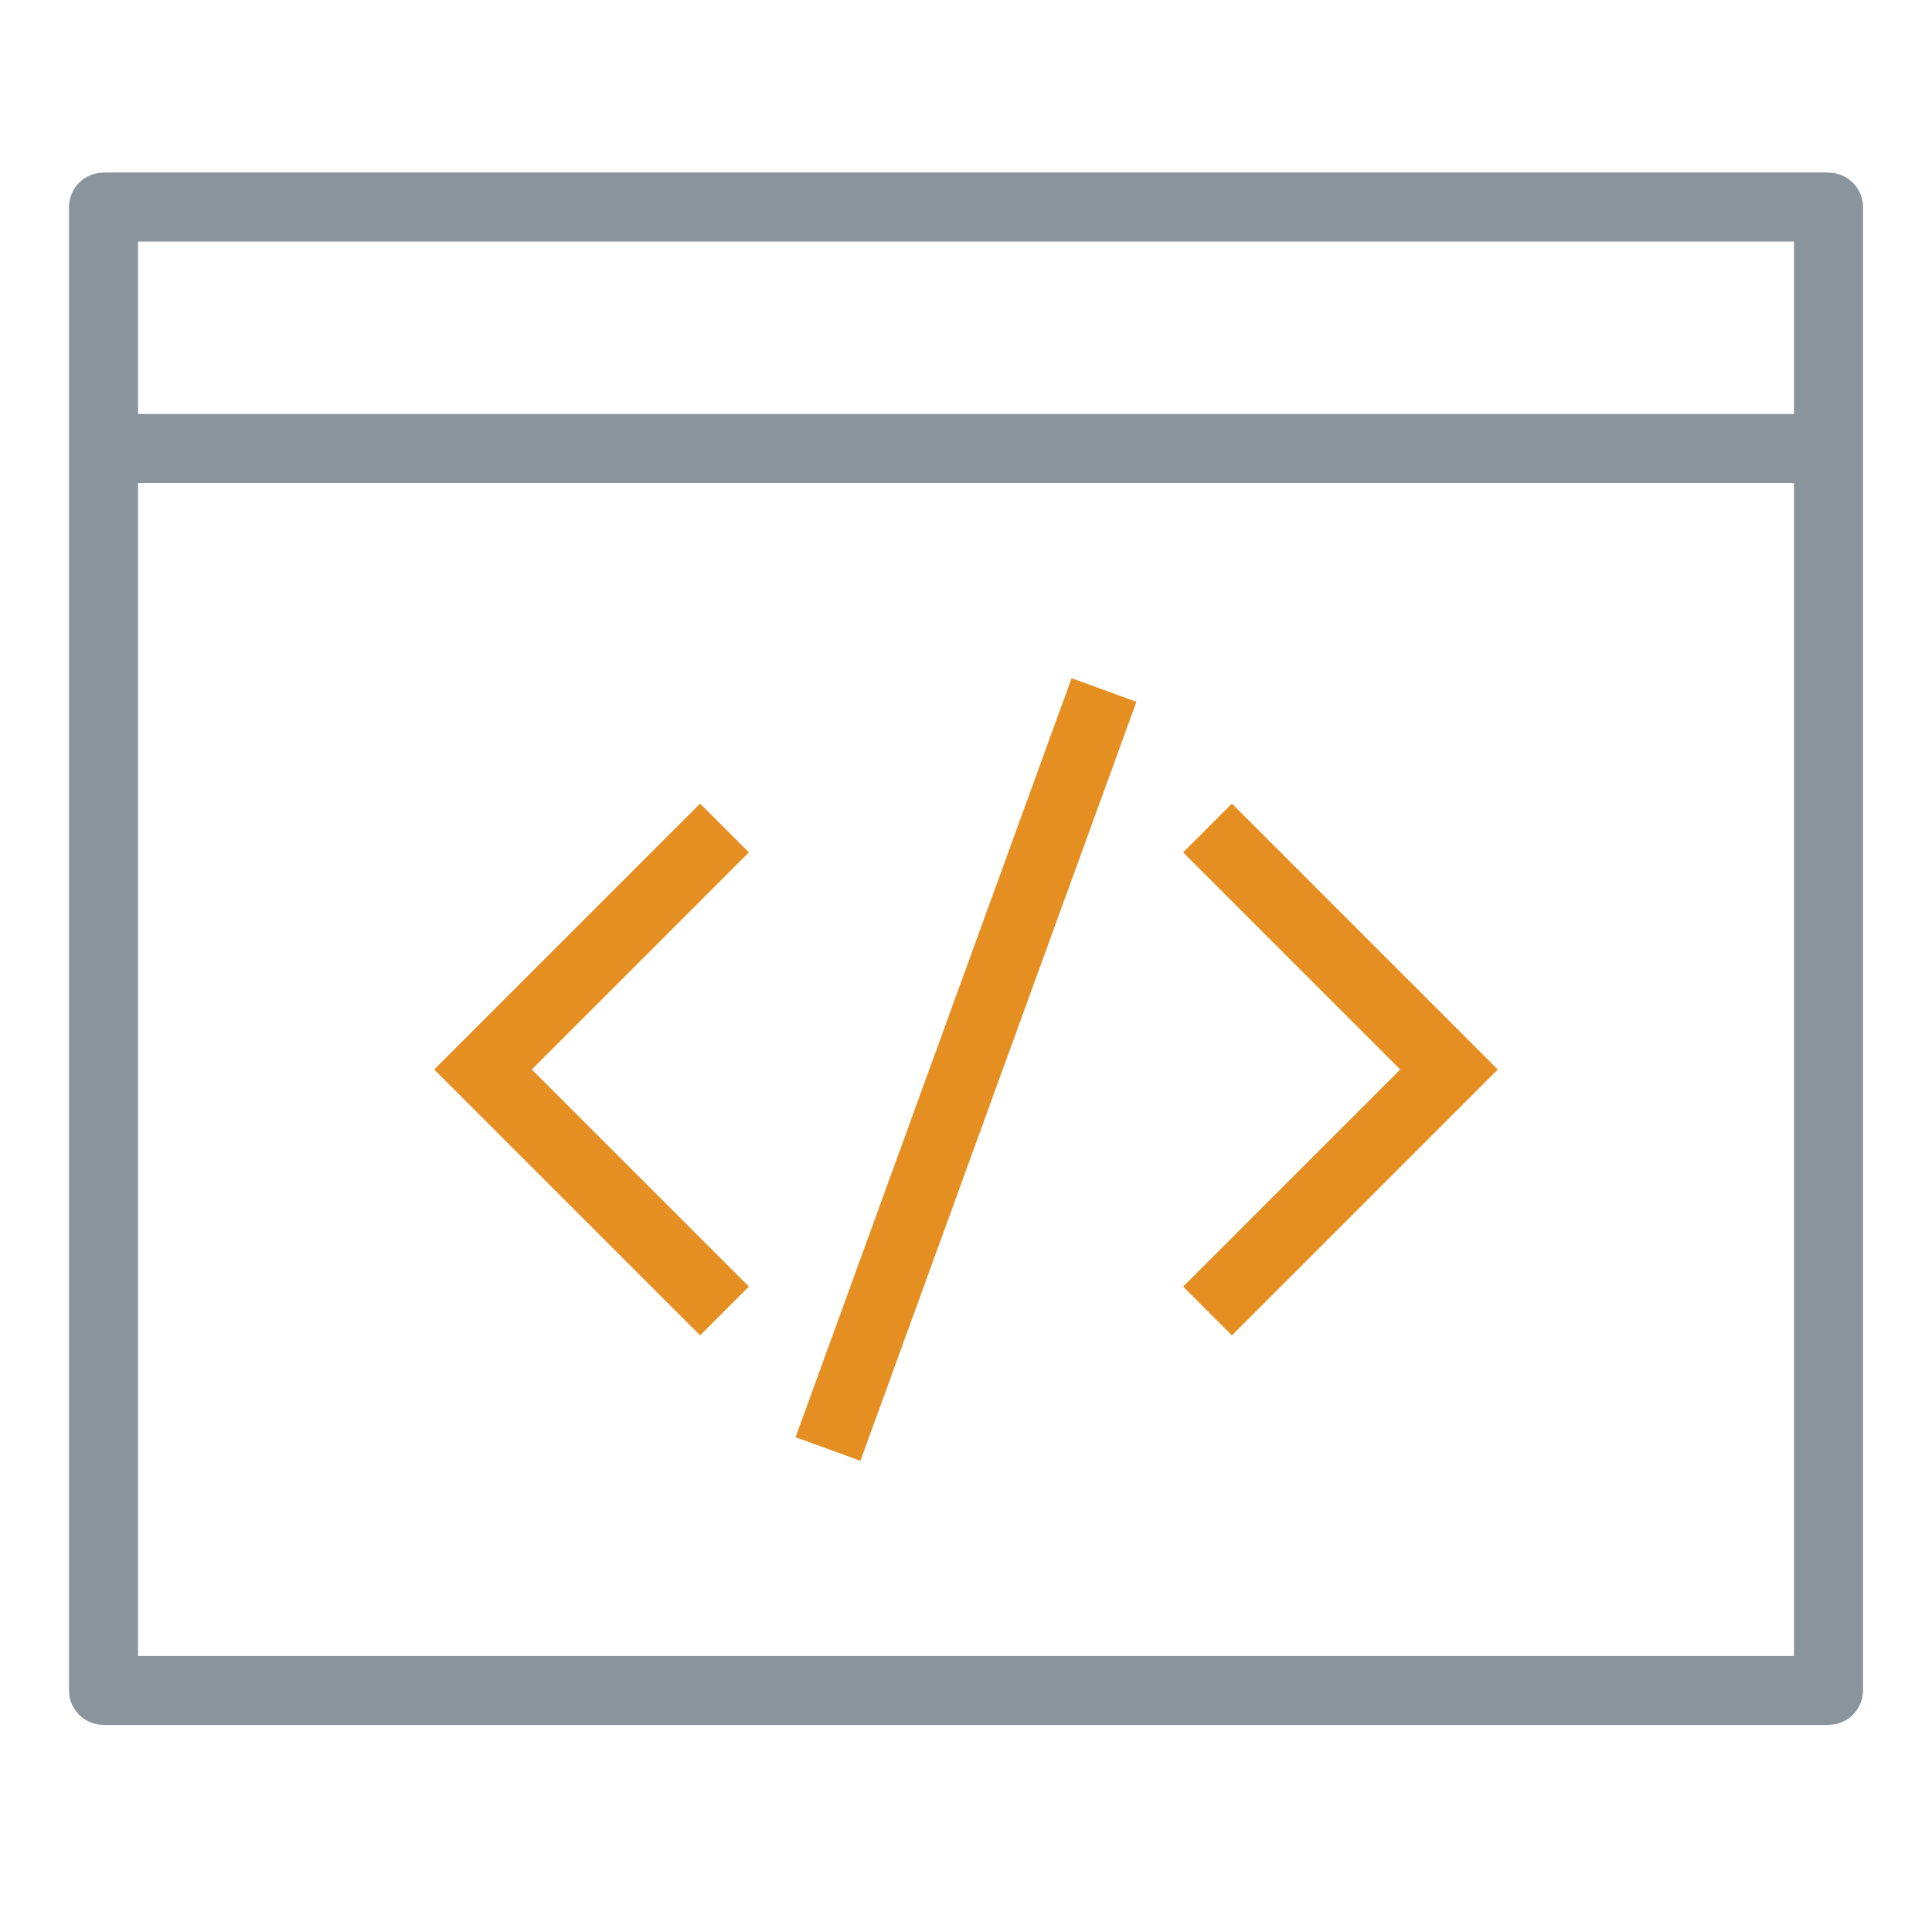 <svg width="56" height="56" viewBox="0 0 56 56" fill="none" xmlns="http://www.w3.org/2000/svg">
<rect width="56" height="56" fill="white"/>
<path d="M52.939 49H3.061C3.035 49 3.015 48.998 3 48.996V6.004C3.015 6.002 3.035 6 3.061 6H52.939C52.965 6 52.985 6.002 53 6.004V48.996C52.985 48.998 52.965 49 52.939 49Z" stroke="#8A949C" stroke-width="2" stroke-miterlimit="10" stroke-linecap="round" stroke-linejoin="round"/>
<path d="M2.52 13H53.48" stroke="#8A949C" stroke-width="2" stroke-miterlimit="10"/>
<path d="M21 24L14 31L21 38" stroke="#E58F22" stroke-width="2"/>
<path d="M35 38L42 31L35 24" stroke="#E58F22" stroke-width="2"/>
<path d="M32 20L24 42" stroke="#E58F22" stroke-width="2"/>
</svg>
